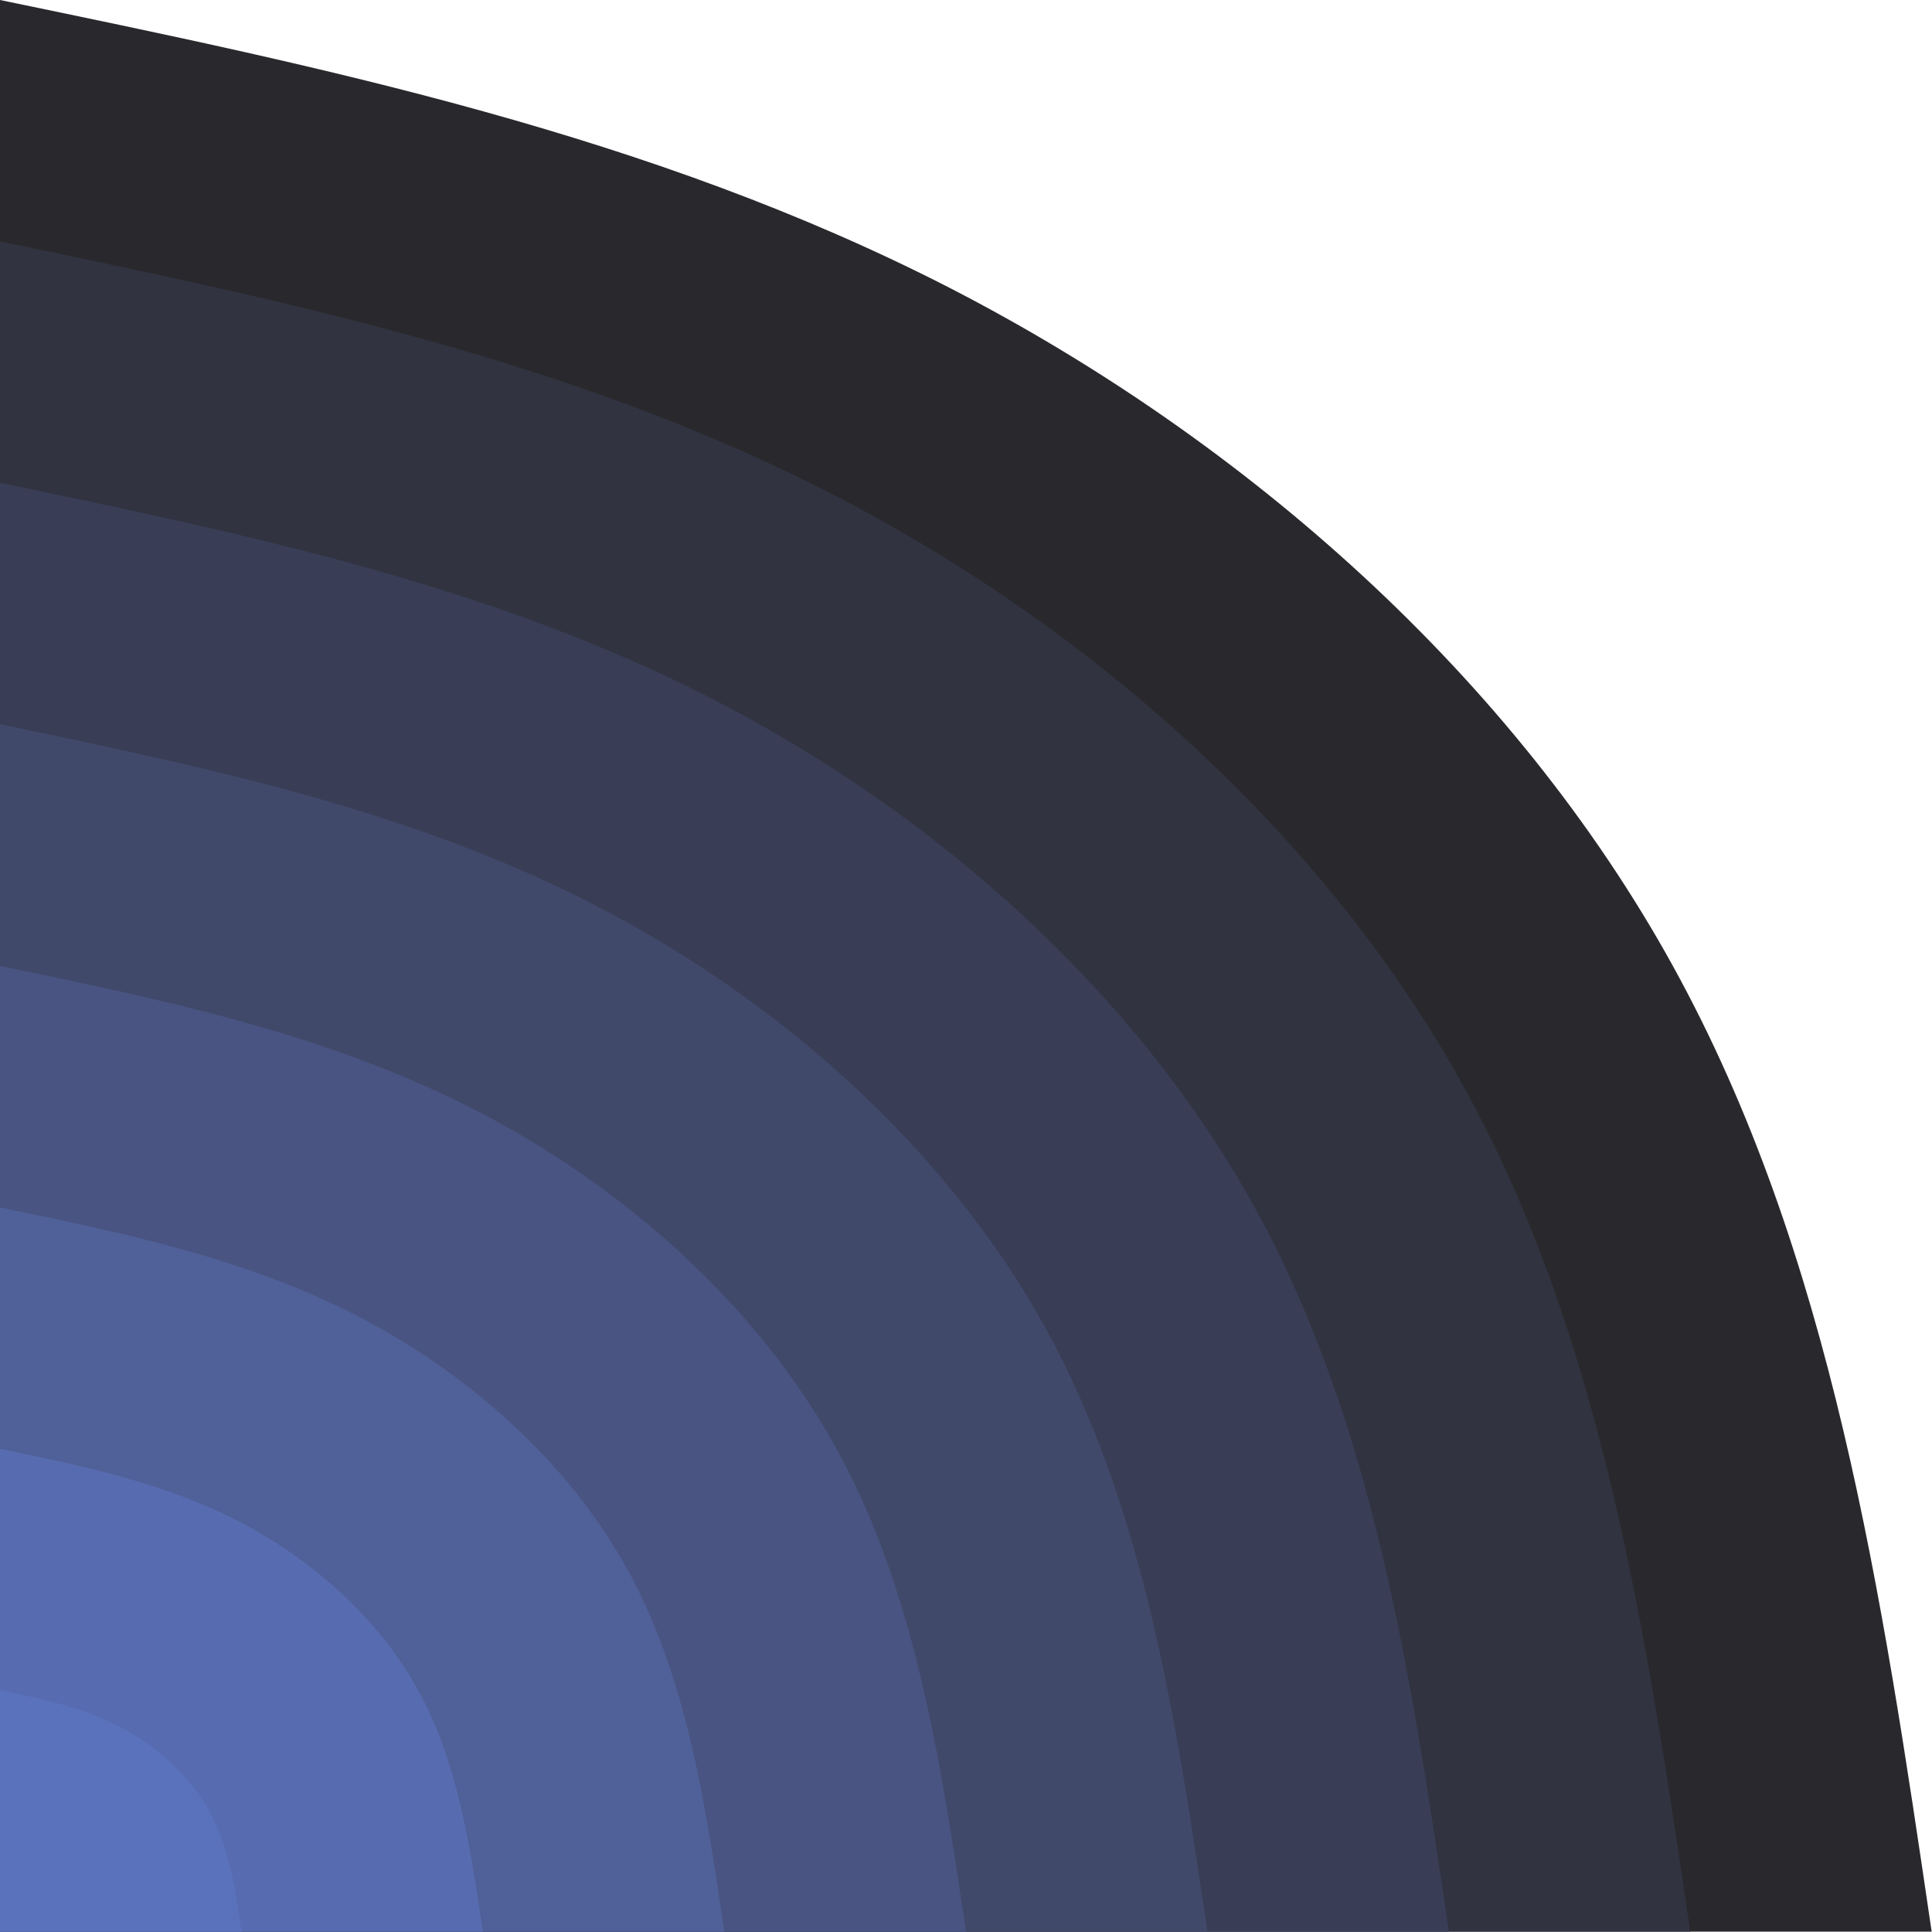 <svg width="573" height="573" viewBox="0 0 573 573" fill="none" xmlns="http://www.w3.org/2000/svg">
<path d="M0 0C96.7 20 193.4 40.1 281.5 85.3C369.6 130.6 449 201 496.1 286.4C543.3 371.9 558.1 472.4 572.9 572.9H0V0Z" fill="#29292D"/>
<path d="M0 71.6C84.6 89.2 169.2 106.7 246.3 146.3C323.4 185.9 392.9 247.5 434.1 322.3C475.4 397 488.3 485 501.3 572.9H0V71.6Z" fill="#313341"/>
<path d="M0 143.2C72.5 158.3 145.1 173.3 211.1 207.2C277.2 241.1 336.8 294 372.1 358.1C407.5 422.2 418.6 497.5 429.7 572.9H0V143.2Z" fill="#393E56"/>
<path d="M0 214.8C60.4 227.4 120.9 239.9 175.9 268.2C231 296.4 280.6 340.5 310.1 393.9C339.5 447.3 348.8 510.1 358.1 572.9H0V214.8Z" fill="#41496B"/>
<path d="M0 286.5C48.4 296.5 96.7 306.5 140.7 329.1C184.8 351.7 224.5 386.9 248.1 429.7C271.6 472.4 279 522.7 286.5 572.9H0V286.5Z" fill="#495482"/>
<path d="M0 358.1C36.3 365.6 72.5 373.1 105.6 390.1C138.6 407 168.4 433.4 186.1 465.5C203.7 497.5 209.3 535.2 214.8 572.9H0V358.1Z" fill="#506098"/>
<path d="M0 429.7C24.2 434.7 48.4 439.7 70.4 451C92.4 462.3 112.3 479.9 124 501.3C135.8 522.7 139.5 547.8 143.2 572.9H0V429.7Z" fill="#576CB0"/>
<path d="M0 501.3C12.1 503.8 24.2 506.3 35.2 512C46.2 517.6 56.1 526.4 62 537.1C67.9 547.8 69.8 560.3 71.6 572.9H0V501.3Z" fill="#5A72BC"/>
</svg>
